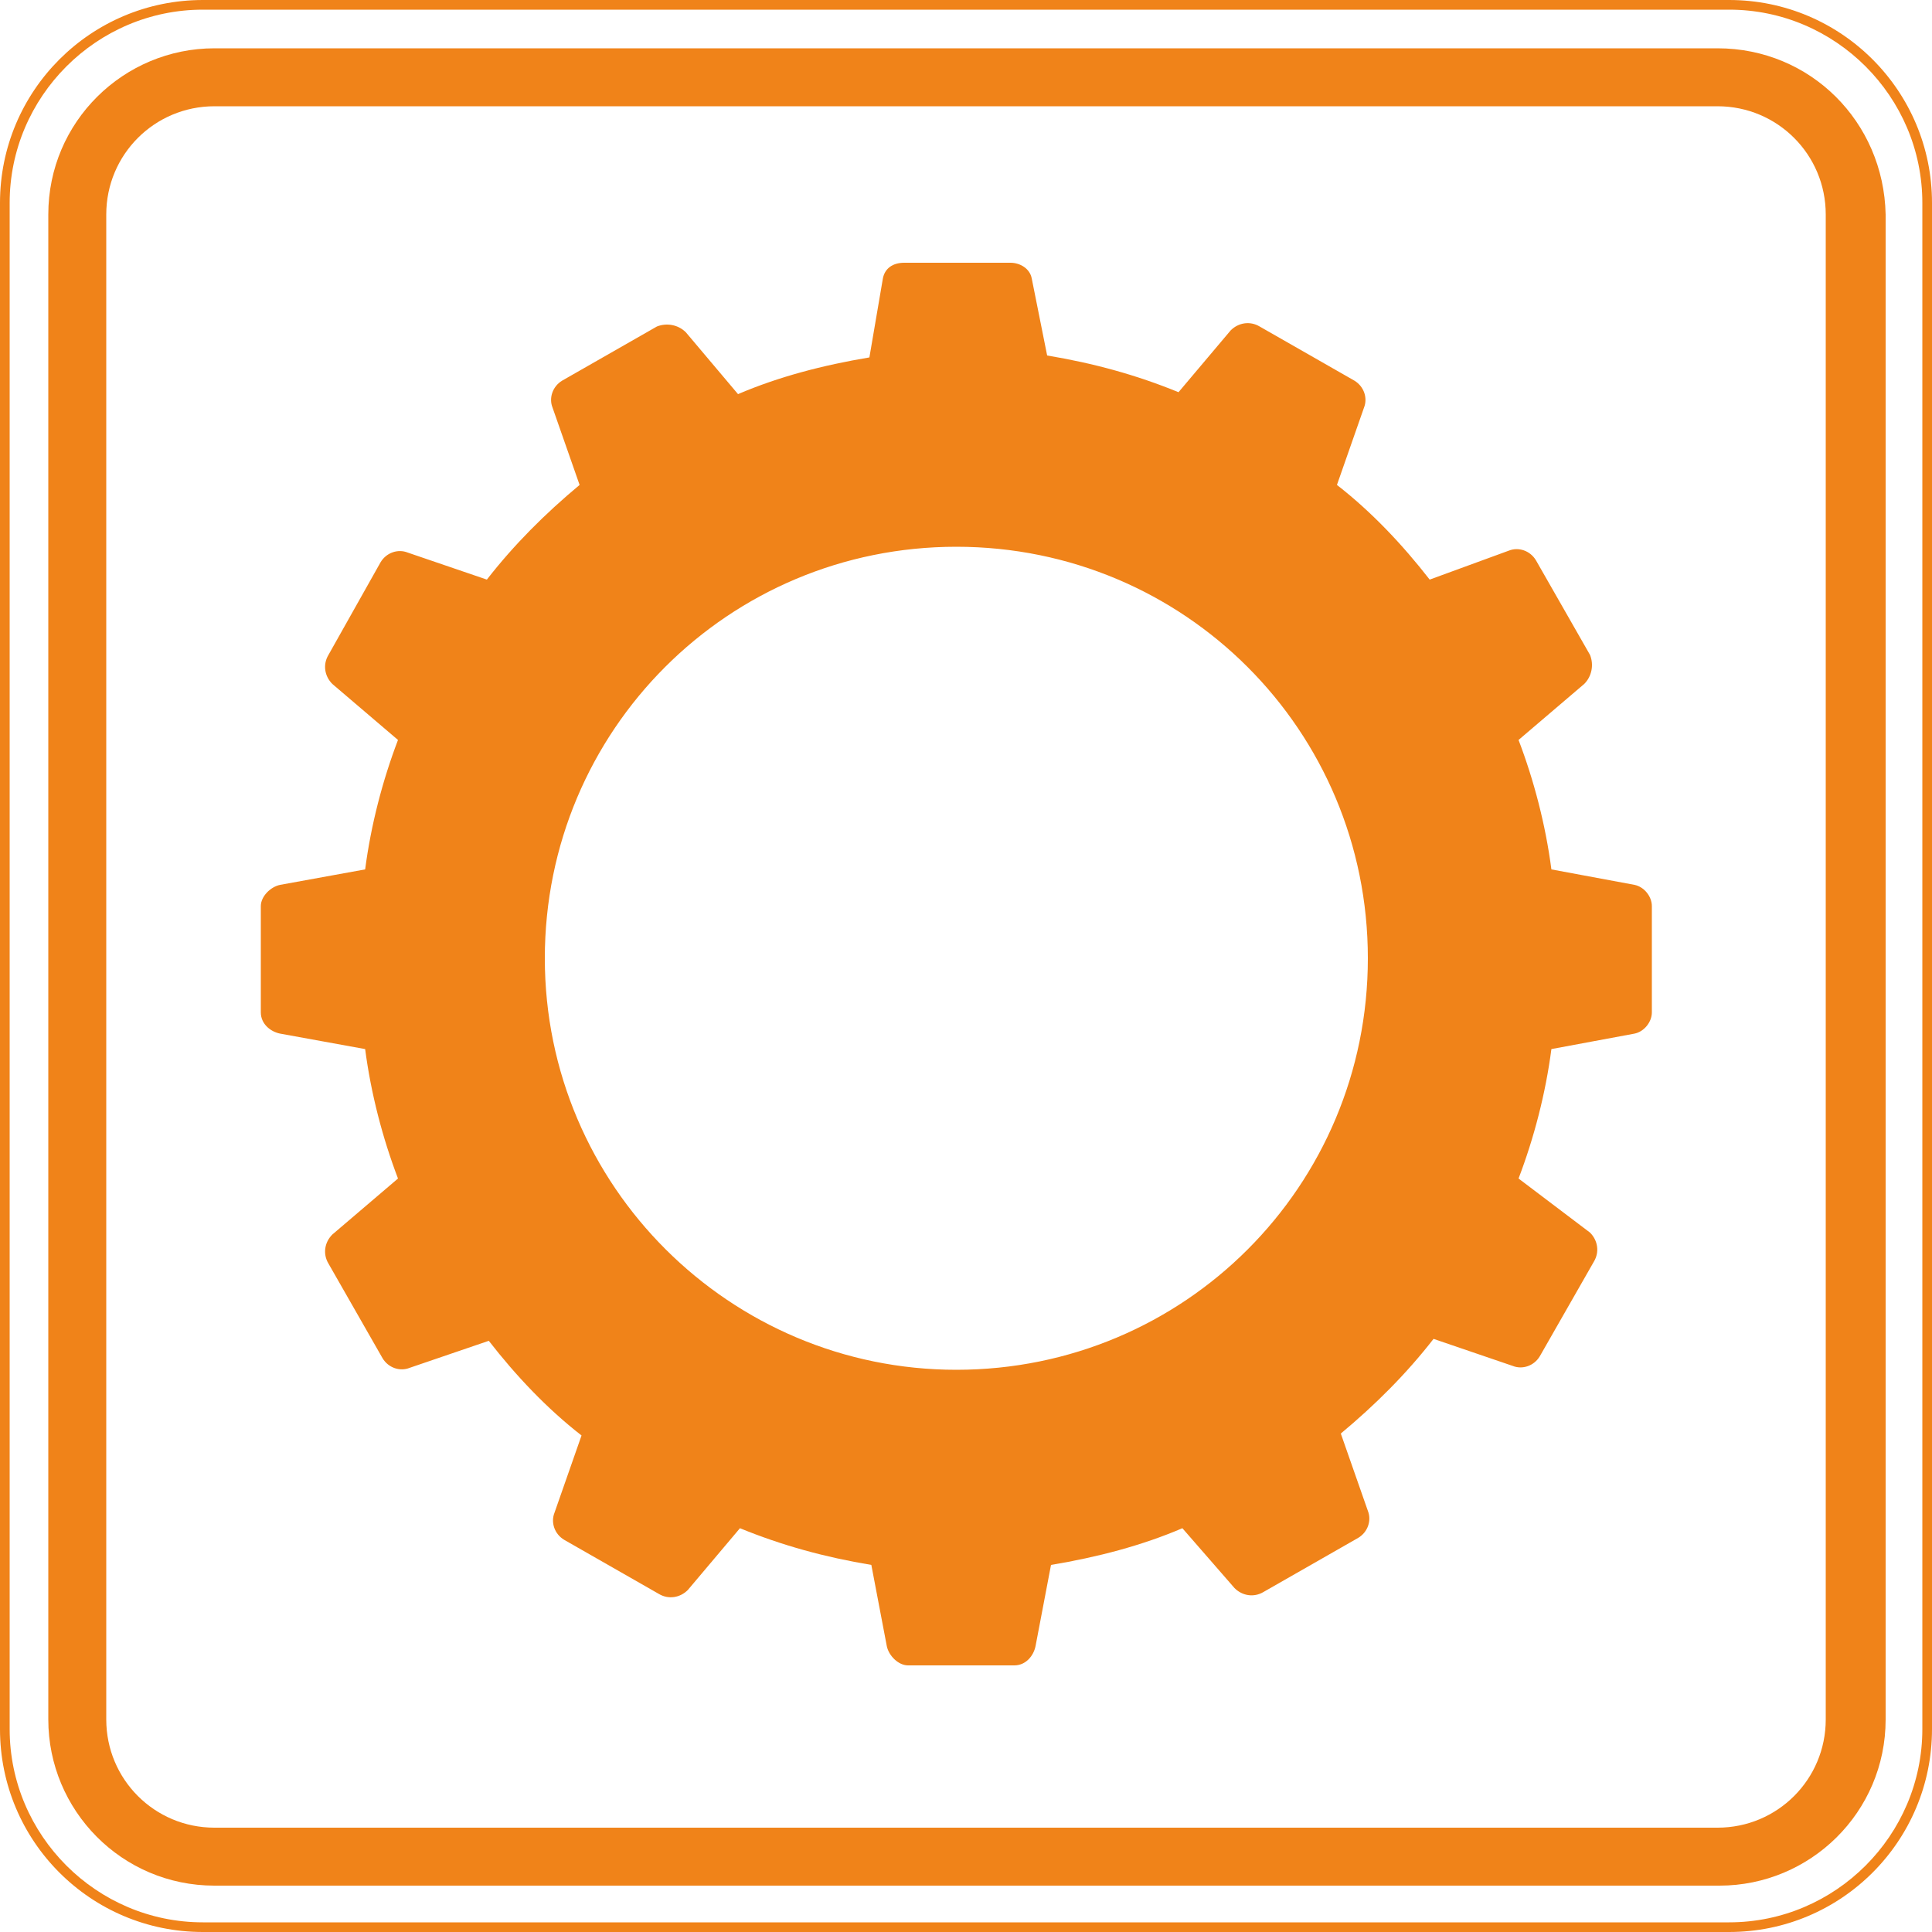 <?xml version="1.0" encoding="utf-8"?>
<!-- Generator: Adobe Illustrator 24.2.3, SVG Export Plug-In . SVG Version: 6.00 Build 0)  -->
<svg version="1.1" id="Ebene_1" xmlns="http://www.w3.org/2000/svg" xmlns:xlink="http://www.w3.org/1999/xlink" x="0px" y="0px"
	 viewBox="0 0 100 100" style="enable-background:new 0 0 100 100;" xml:space="preserve">
<style type="text/css">
	.st0{fill:#F08319;}
</style>
<g>
	<g>
		<path class="st0" d="M89.5,0.5c5.5,0,10,4.5,10,10v79c0,5.5-4.5,10-10,10h-79c-5.5,0-10-4.5-10-10v-79c0-5.5,4.5-10,10-10H89.5
			 M89.5,0h-79C4.7,0,0,4.7,0,10.5v79C0,95.3,4.7,100,10.5,100h79c5.8,0,10.5-4.7,10.5-10.5v-79C100,4.7,95.3,0,89.5,0L89.5,0z"/>
	</g>
	<path class="st0" d="M88.9,5.5c3.1,0,5.6,2.5,5.6,5.6V89c0,3.1-2.5,5.6-5.6,5.6H11.1c-3.1,0-5.6-2.5-5.6-5.6V11.1
		C5.5,8,8,5.5,11.1,5.5H88.9 M88.9,2.5H11.1c-4.7,0-8.6,3.8-8.6,8.6V89c0,4.7,3.8,8.6,8.6,8.6H89c4.7,0,8.6-3.8,8.6-8.6V11.1
		C97.5,6.3,93.7,2.5,88.9,2.5L88.9,2.5z"/>
</g>
<path class="st0" d="M84.6,45.8L80.3,45c-0.3-2.3-0.9-4.6-1.7-6.7l3.4-2.9c0.4-0.4,0.5-1,0.3-1.5l-2.8-4.9c-0.3-0.5-0.9-0.7-1.4-0.5
	L74,30c-1.4-1.8-3-3.5-4.8-4.9l1.4-4c0.2-0.5,0-1.1-0.5-1.4l-4.9-2.8c-0.5-0.3-1.1-0.2-1.5,0.2l-2.7,3.2c-2.2-0.9-4.4-1.5-6.8-1.9
	l-0.8-4c-0.1-0.5-0.6-0.8-1.1-0.8h-2.7h-0.1h-2.7c-0.6,0-1,0.3-1.1,0.8L45,18.5c-2.4,0.4-4.7,1-6.8,1.9l-2.7-3.2
	c-0.4-0.4-1-0.5-1.5-0.3l-4.9,2.8c-0.5,0.3-0.7,0.9-0.5,1.4l1.4,4c-1.8,1.5-3.4,3.1-4.8,4.9l-4.1-1.4c-0.5-0.2-1.1,0-1.4,0.5
	L17,33.9c-0.3,0.5-0.2,1.1,0.2,1.5l3.4,2.9c-0.8,2.1-1.4,4.4-1.7,6.7l-4.4,0.8c-0.5,0.1-1,0.6-1,1.1v2.7v0.1v2.7c0,0.6,0.5,1,1,1.1
	l4.4,0.8c0.3,2.3,0.9,4.6,1.7,6.7l-3.4,2.9c-0.4,0.4-0.5,1-0.2,1.5l2.8,4.9c0.3,0.5,0.9,0.7,1.4,0.5l4.1-1.4c1.4,1.8,3,3.5,4.8,4.9
	l-1.4,4c-0.2,0.5,0,1.1,0.5,1.4l4.9,2.8c0.5,0.3,1.1,0.2,1.5-0.2l2.7-3.2c2.2,0.9,4.4,1.5,6.8,1.9l0.8,4.2c0.1,0.5,0.6,1,1.1,1h2.7
	h0.1h2.7c0.6,0,1-0.5,1.1-1l0.8-4.2c2.4-0.4,4.7-1,6.8-1.9l2.7,3.1c0.4,0.4,1,0.5,1.5,0.2l4.9-2.8c0.5-0.3,0.7-0.9,0.5-1.4l-1.4-4
	c1.8-1.5,3.4-3.1,4.8-4.9l4.1,1.4c0.5,0.2,1.1,0,1.4-0.5l2.8-4.9c0.3-0.5,0.2-1.1-0.2-1.5L78.6,61c0.8-2.1,1.4-4.4,1.7-6.7l4.3-0.8
	c0.5-0.1,0.9-0.6,0.9-1.1v-2.7v-0.1v-2.7C85.5,46.4,85.1,45.9,84.6,45.8z M49.5,70.9c-11.7,0-21.3-9.5-21.3-21.3s9.5-21.3,21.3-21.3
	s21.3,9.5,21.3,21.3S61.3,70.9,49.5,70.9z"/>
</svg>
